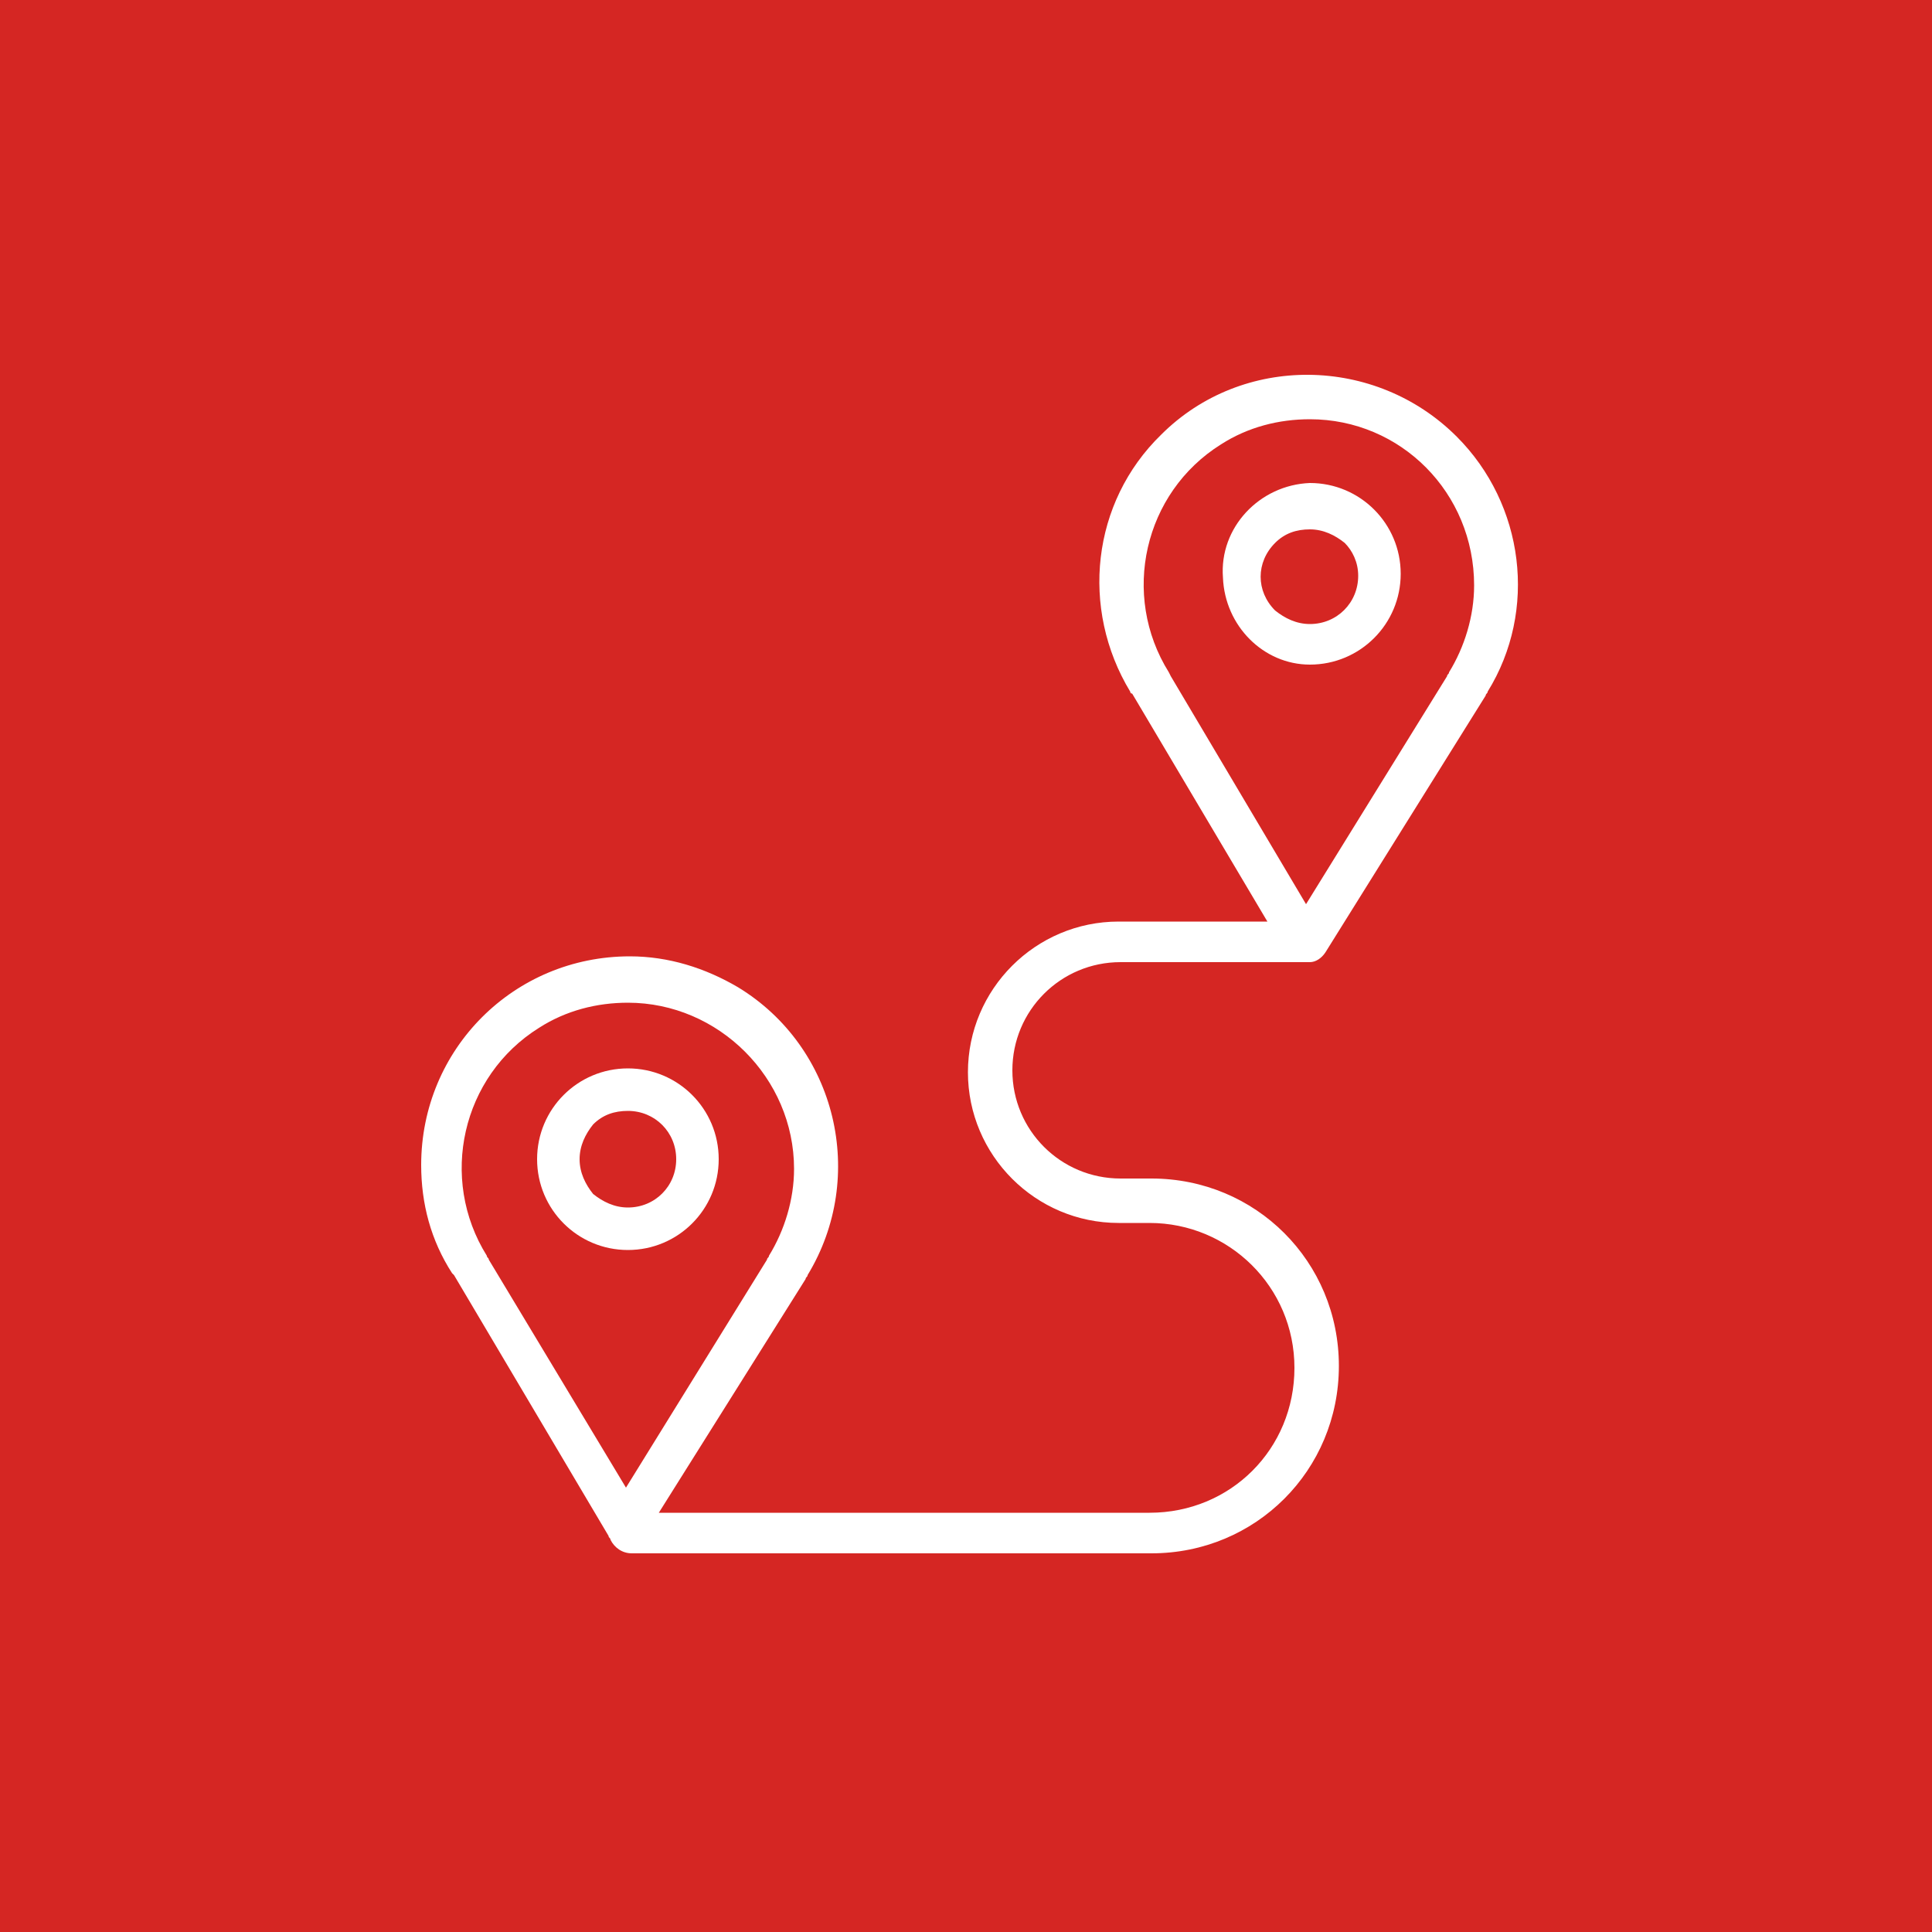 <?xml version="1.0" encoding="UTF-8"?> <!-- Generator: Adobe Illustrator 24.3.0, SVG Export Plug-In . SVG Version: 6.00 Build 0) --> <svg xmlns="http://www.w3.org/2000/svg" xmlns:xlink="http://www.w3.org/1999/xlink" id="Слой_1" x="0px" y="0px" viewBox="0 0 100 100" style="enable-background:new 0 0 100 100;" xml:space="preserve"> <style type="text/css"> .st0{fill:#D52623;} .st1{fill:#FFFFFF;} </style> <path class="st0" d="M0,0h100v100H0V0z"></path> <g> <path class="st1" d="M75.4,22.6c-4.2-4.2-11.1-4.3-15.3-0.1c-3.6,3.5-4.2,9-1.6,13.3c0,0,0,0.1,0.1,0.1l7,11.8h-7.7 c-4.3,0-7.8,3.5-7.8,7.8s3.5,7.8,7.8,7.8h1.6c4.1,0,7.5,3.3,7.5,7.5s-3.3,7.5-7.5,7.5H34.1l7.6-12.1c0-0.1,0.1-0.1,0.1-0.2 c3.1-5.1,1.5-11.8-3.6-14.9c-1.7-1-3.6-1.6-5.6-1.6c-6,0-10.8,4.8-10.8,10.8c0,2,0.5,3.9,1.6,5.6l0.1,0.1l8,13.5 c0,0.1,0.1,0.1,0.1,0.2c0.2,0.4,0.6,0.7,1.1,0.7h26.9c5.4,0,9.7-4.3,9.7-9.7S65,61,59.6,61H58c-3.1,0-5.6-2.5-5.6-5.6 s2.5-5.6,5.6-5.6h9.5h0.3c0.3,0,0.6-0.2,0.8-0.5L76.9,36c0-0.1,0.1-0.1,0.1-0.2C79.6,31.6,78.9,26.1,75.4,22.6z M25.3,65.2 c0-0.1-0.1-0.1-0.1-0.2c-2.5-4-1.3-9.3,2.7-11.8c1.4-0.9,3-1.3,4.6-1.3c4.7,0,8.6,3.9,8.6,8.6c0,1.6-0.5,3.2-1.3,4.5 c0,0.1-0.1,0.1-0.1,0.2L32.4,77L25.3,65.2z M76.3,30.3c0,1.6-0.5,3.2-1.3,4.5c0,0.1-0.1,0.1-0.1,0.2l-7.3,11.8l-7-11.8l-0.1-0.2 c-2.5-4-1.3-9.3,2.7-11.8c1.4-0.9,3-1.3,4.6-1.3C72.5,21.7,76.3,25.5,76.3,30.3z"></path> <path class="st1" d="M67.8,25c-2.6,0.1-4.7,2.3-4.5,4.9c0.1,2.5,2.1,4.5,4.5,4.5c2.6,0,4.7-2.1,4.7-4.7S70.4,25,67.8,25z M70.3,29.8c0,1.4-1.1,2.5-2.5,2.5c-0.7,0-1.3-0.3-1.8-0.7c-1-1-1-2.5,0-3.5c0.5-0.5,1.1-0.7,1.8-0.7s1.3,0.3,1.8,0.7 C70,28.5,70.3,29.1,70.3,29.8z"></path> <path class="st1" d="M32.5,64.7c2.6,0,4.7-2.1,4.7-4.7s-2.1-4.7-4.7-4.7s-4.7,2.1-4.7,4.7S29.9,64.7,32.5,64.7z M30,60 c0-0.7,0.3-1.3,0.7-1.8c0.5-0.5,1.1-0.7,1.8-0.7c1.4,0,2.5,1.1,2.5,2.5s-1.1,2.5-2.5,2.5c-0.7,0-1.3-0.3-1.8-0.7 C30.3,61.3,30,60.7,30,60z"></path> </g> </svg> 